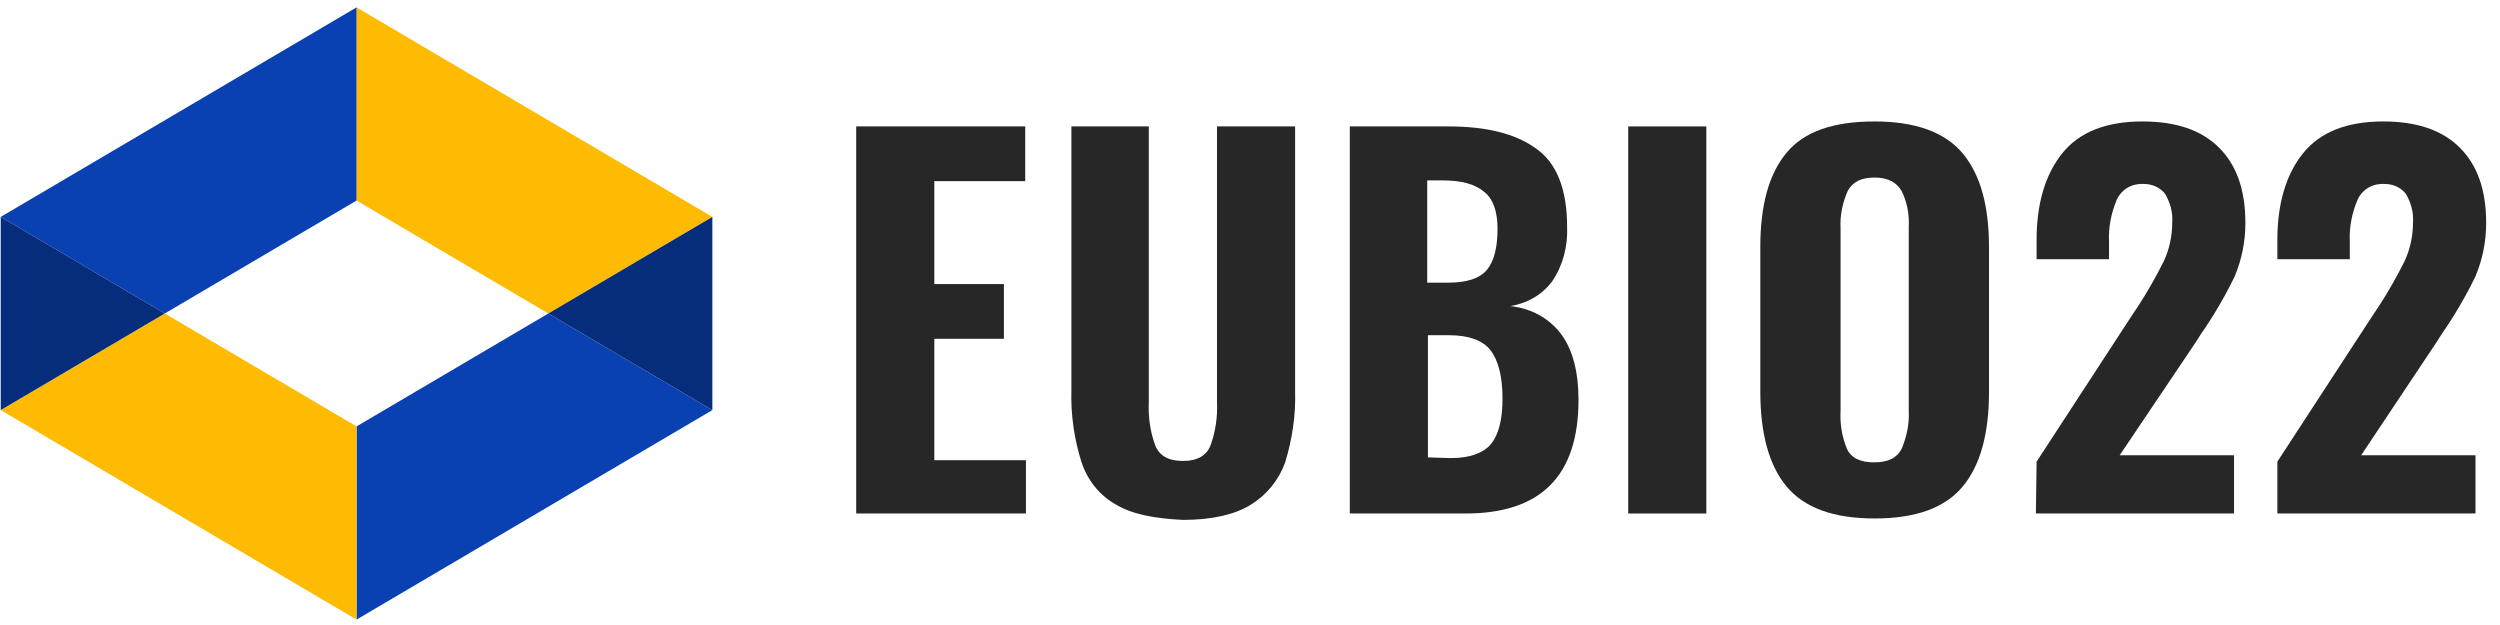 <?xml version="1.0" encoding="utf-8"?>
<!-- Generator: Adobe Illustrator 26.5.0, SVG Export Plug-In . SVG Version: 6.00 Build 0)  -->
<svg version="1.1" id="Layer_1" xmlns="http://www.w3.org/2000/svg" xmlns:xlink="http://www.w3.org/1999/xlink" x="0px" y="0px"
	 viewBox="0 0 352 88" style="enable-background:new 0 0 352 88;" xml:space="preserve">
<style type="text/css">
	.st0{fill:none;}
	.st1{fill:#FFBB01;}
	.st2{fill:#0056AE;}
	.st3{fill:#0A41B2;}
	.st4{fill:#062D7C;}
	.st5{fill:#272727;}
</style>
<g id="eubio21_logo">
	<g id="Group_216" transform="translate(-405 -245.361)">
		<path id="Path_107" class="st0" d="M505.2,303L505.2,303L505.2,303z"/>
		<path id="Path_108" class="st1" d="M455.2,246.4v27.2l27,15.9l23.1-13.6L455.2,246.4z"/>
		<path id="Path_109" class="st2" d="M505.2,275.8L505.2,275.8L505.2,275.8z"/>
		<path id="Path_110" class="st3" d="M455.2,305.4v27.2l50.1-29.5l-23.1-13.6L455.2,305.4z"/>
		<path id="Path_111" class="st0" d="M482.1,289.4l23.1,13.6l0,0v-27.2l0,0L482.1,289.4z"/>
		<path id="Path_112" class="st4" d="M482.2,289.5l23.1,13.6l0,0v-27.2l0,0L482.2,289.5z"/>
		<path id="Path_113" class="st3" d="M428.2,289.5l27-15.9v-27.2l-50.1,29.5L428.2,289.5z"/>
		<path id="Path_114" class="st1" d="M455.2,332.6v-27.2l-27-15.9l-23.1,13.6L455.2,332.6z"/>
		<path id="Path_116" class="st4" d="M405.1,275.9v27.2l0,0l23.1-13.6L405.1,275.9z"/>
		<g id="Group_102" transform="translate(525.552 262.461)">
			<g id="Group_103">
				<path id="Path_154" class="st5" d="M0,0.7h23.8v7.7H11v14.5h9.8v7.7H11v17.1h12.9v7.5H0V0.7z"/>
				<path id="Path_155" class="st5" d="M36.5,53.9c-2.3-1.3-4-3.5-4.8-6c-1-3.2-1.5-6.6-1.4-10V0.7h10.9v38.8
					c-0.1,2.1,0.2,4.2,0.9,6.1c0.6,1.5,1.9,2.2,3.9,2.2s3.3-0.7,3.9-2.2c0.7-2,1-4,0.9-6.1V0.7h11V38c0.1,3.4-0.4,6.7-1.4,10
					c-0.9,2.5-2.6,4.6-4.9,6c-2.3,1.4-5.5,2.1-9.5,2.1C41.9,55.9,38.8,55.3,36.5,53.9z"/>
				<path id="Path_156" class="st5" d="M69.5,0.7h13.9c5.3,0,9.4,1,12.3,3.1c2.9,2,4.4,5.7,4.4,11.1c0.1,2.7-0.6,5.4-2.1,7.6
					c-1.4,1.9-3.5,3.1-5.9,3.5c2.9,0.3,5.5,1.7,7.2,4c1.6,2.2,2.4,5.3,2.4,9.2c0,10.7-5.3,16-15.9,16H69.5V0.7z M83.3,22.7
					c2.7,0,4.5-0.6,5.5-1.8c1-1.2,1.5-3.1,1.5-5.8c0-2.4-0.6-4.2-1.9-5.2c-1.3-1.1-3.2-1.6-5.9-1.6h-2.1v14.4H83.3z M83.7,47.4
					c2.7,0,4.6-0.7,5.7-2C90.5,44,91,41.9,91,39c0-3.1-0.6-5.4-1.7-6.8c-1.1-1.4-3.1-2.1-5.8-2.1h-3v17.2L83.7,47.4z"/>
				<path id="Path_157" class="st5" d="M108.7,0.7h11v54.5h-11V0.7z"/>
				<path id="Path_158" class="st5" d="M131,51.4c-2.5-3-3.7-7.5-3.7-13.4V17.7c0-5.9,1.2-10.3,3.7-13.3S137.6,0,143.4,0
					c5.7,0,9.9,1.5,12.4,4.5s3.7,7.4,3.7,13.2v20.4c0,5.8-1.2,10.3-3.7,13.3s-6.6,4.5-12.4,4.5C137.6,55.9,133.5,54.4,131,51.4z
					 M147.2,46.1c0.7-1.7,1.1-3.5,1-5.3V15c0.1-1.8-0.2-3.6-1-5.2c-0.7-1.2-1.9-1.9-3.8-1.9c-1.9,0-3.1,0.6-3.8,1.9
					c-0.7,1.6-1.1,3.4-1,5.2v25.8c-0.1,1.8,0.2,3.6,0.9,5.3c0.6,1.3,1.9,1.9,3.8,1.9C145.3,48,146.5,47.4,147.2,46.1L147.2,46.1z"/>
				<path id="Path_159" class="st5" d="M166.2,47.9l13.3-20.4l1-1.5c1.3-2,2.5-4.1,3.6-6.3c0.8-1.7,1.2-3.6,1.2-5.5
					c0.1-1.4-0.3-2.8-1-4c-0.7-0.9-1.8-1.4-3-1.4c-1.6-0.1-3.1,0.7-3.8,2.2c-0.8,1.9-1.2,3.9-1.1,5.9v2.5h-10.2v-2.7
					c0-5.1,1.2-9.2,3.6-12.2c2.4-3,6.2-4.5,11.3-4.5c4.7,0,8.3,1.2,10.8,3.7s3.7,6,3.7,10.6c0,2.6-0.5,5.1-1.5,7.5
					c-1.4,2.9-3,5.6-4.8,8.2l-0.7,1.1L177.9,47H194v8.2h-27.9L166.2,47.9L166.2,47.9z"/>
				<path id="Path_159_00000094585557374991682530000011243051809933016255_" class="st5" d="M200.1,47.9l13.3-20.4l1-1.5
					c1.3-2,2.5-4.1,3.6-6.3c0.8-1.7,1.2-3.6,1.2-5.5c0.1-1.4-0.3-2.8-1-4c-0.7-0.9-1.8-1.4-3-1.4c-1.6-0.1-3.1,0.7-3.8,2.2
					c-0.8,1.9-1.2,3.9-1.1,5.9v2.5h-10.2v-2.7c0-5.1,1.2-9.2,3.6-12.2c2.4-3,6.2-4.5,11.3-4.5c4.7,0,8.3,1.2,10.8,3.7
					s3.7,6,3.7,10.6c0,2.6-0.5,5.1-1.5,7.5c-1.4,2.9-3,5.6-4.8,8.2l-0.7,1.1L211.9,47H228v8.2h-27.9V47.9z"/>
			</g>
		</g>
	</g>
</g>
</svg>
